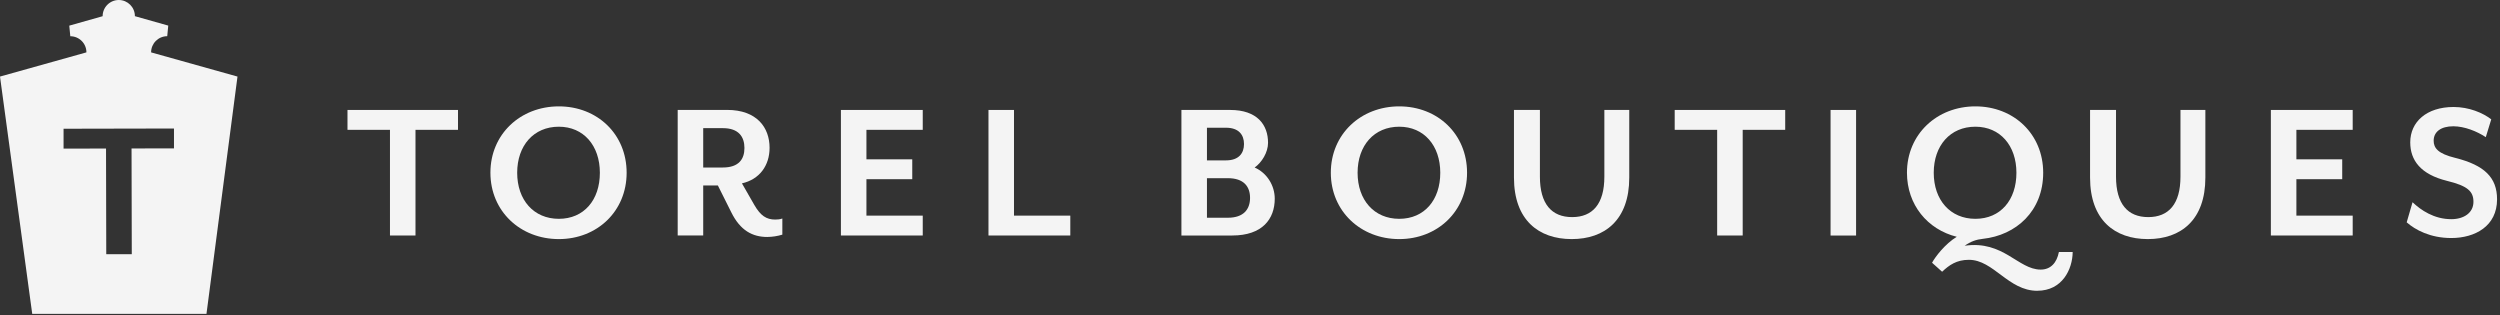 <svg width="246" height="31" viewBox="0 0 246 31" fill="none" xmlns="http://www.w3.org/2000/svg">
<rect x="0" y="0" width="246" height="31" fill="#333333" stroke="none"/>
<g clip-path="url(#clip0_1636_21)">
<path d="M40.884 12.775V23.173H38.373V12.775H34.193V10.819H45.067V12.775H40.884Z" fill="#F4F4F4"/>
<path d="M54.99 23.526C51.202 23.526 48.257 20.788 48.257 16.996C48.257 13.204 51.202 10.467 54.99 10.467C58.778 10.467 61.661 13.204 61.661 16.996C61.661 20.788 58.759 23.526 54.99 23.526ZM54.99 12.468C52.517 12.468 50.891 14.32 50.891 17C50.891 19.68 52.517 21.532 54.99 21.532C57.463 21.532 59.027 19.68 59.027 17C59.027 14.32 57.421 12.468 54.99 12.468Z" fill="#F4F4F4"/>
<path d="M75.518 23.319C74.035 23.319 72.842 22.678 71.957 20.888L70.638 18.25H69.196V23.173H66.685V10.815H71.546C74.472 10.815 75.726 12.545 75.726 14.542C75.726 16.294 74.736 17.652 73.007 18.043L74.223 20.163C74.84 21.233 75.419 21.605 76.281 21.605C76.527 21.605 76.734 21.586 76.983 21.501V23.089C76.508 23.234 75.975 23.315 75.522 23.315L75.518 23.319ZM69.196 16.482H71.132C72.697 16.482 73.253 15.658 73.253 14.565C73.253 13.473 72.697 12.61 71.132 12.61H69.196V16.482Z" fill="#F4F4F4"/>
<path d="M82.746 23.177V10.819H90.798V12.775H85.257V15.677H89.766V17.633H85.257V21.218H90.798V23.173H82.746V23.177Z" fill="#F4F4F4"/>
<path d="M97.266 23.177V10.819H99.777V21.218H105.318V23.173H97.266V23.177Z" fill="#F4F4F4"/>
<path d="M121.256 23.177H116.252V10.819H121.049C123.706 10.819 124.776 12.28 124.776 14.052C124.776 14.999 124.159 15.988 123.457 16.482C124.672 17.019 125.435 18.254 125.435 19.55C125.435 21.547 124.22 23.173 121.256 23.173V23.177ZM118.764 15.781H120.639C121.896 15.781 122.41 15.079 122.41 14.174C122.41 13.269 121.896 12.568 120.639 12.568H118.764V15.781ZM120.823 17.533H118.764V21.425H120.823C122.387 21.425 123.005 20.581 123.005 19.469C123.005 18.357 122.387 17.533 120.823 17.533Z" fill="#F4F4F4"/>
<path d="M137.686 23.526C133.898 23.526 130.953 20.788 130.953 16.996C130.953 13.204 133.898 10.467 137.686 10.467C141.474 10.467 144.358 13.204 144.358 16.996C144.358 20.788 141.455 23.526 137.686 23.526ZM137.686 12.468C135.213 12.468 133.587 14.32 133.587 17C133.587 19.68 135.213 21.532 137.686 21.532C140.159 21.532 141.723 19.68 141.723 17C141.723 14.32 140.117 12.468 137.686 12.468Z" fill="#F4F4F4"/>
<path d="M154.656 23.526C151.401 23.526 148.974 21.651 148.974 17.472V10.819H151.527V17.387C151.527 20.064 152.681 21.363 154.698 21.363C156.715 21.363 157.869 20.067 157.869 17.387V10.819H160.319V17.472C160.319 21.651 157.911 23.526 154.656 23.526Z" fill="#F4F4F4"/>
<path d="M171.481 12.775V23.173H168.969V12.775H164.79V10.819H175.664V12.775H171.481Z" fill="#F4F4F4"/>
<path d="M182.638 10.819H180.127V23.177H182.638V10.819Z" fill="#F4F4F4"/>
<path d="M200.475 28.614C197.61 28.614 196.169 25.566 193.742 25.566C192.526 25.566 191.806 26.079 191.104 26.739L190.115 25.853C190.425 25.278 191.391 24.001 192.546 23.3C189.662 22.579 187.645 20.148 187.645 16.996C187.645 13.208 190.59 10.467 194.378 10.467C198.166 10.467 201.05 13.204 201.05 16.996C201.05 20.788 198.373 23.154 195.099 23.503C194.482 23.564 193.884 23.771 193.328 24.181C197.139 23.626 198.581 26.528 200.804 26.528C201.794 26.528 202.392 25.849 202.595 24.799H203.952C203.933 26.509 202.921 28.61 200.471 28.61L200.475 28.614ZM194.378 12.468C191.905 12.468 190.28 14.32 190.28 17C190.28 19.68 191.905 21.532 194.378 21.532C196.851 21.532 198.416 19.68 198.416 17C198.416 14.32 196.809 12.468 194.378 12.468Z" fill="#F4F4F4"/>
<path d="M211.345 23.526C208.089 23.526 205.662 21.651 205.662 17.472V10.819H208.216V17.387C208.216 20.064 209.37 21.363 211.387 21.363C213.404 21.363 214.558 20.067 214.558 17.387V10.819H217.008V17.472C217.008 21.651 214.6 23.526 211.345 23.526Z" fill="#F4F4F4"/>
<path d="M223.453 23.177V10.819H231.505V12.775H225.965V15.677H230.474V17.633H225.965V21.218H231.505V23.173H223.453V23.177Z" fill="#F4F4F4"/>
<path d="M241.205 23.422C239.146 23.422 237.663 22.621 236.819 21.877L237.394 19.899C238.219 20.681 239.515 21.567 241.205 21.567C242.44 21.567 243.387 20.949 243.387 19.857C243.387 18.825 242.812 18.292 240.791 17.798C238.196 17.157 237.168 15.781 237.168 14.009C237.168 11.993 238.775 10.528 241.432 10.528C242.954 10.528 244.315 11.103 245.139 11.743L244.602 13.496C243.736 12.921 242.501 12.426 241.409 12.426C240.193 12.426 239.472 12.963 239.472 13.848C239.472 14.569 239.906 15.125 241.593 15.535C244.476 16.256 245.711 17.472 245.711 19.611C245.711 22.268 243.529 23.422 241.202 23.422H241.205Z" fill="#F4F4F4"/>
<path d="M14.869 5.149C14.869 4.271 15.582 3.562 16.456 3.562L16.556 2.519L13.274 1.591C13.274 0.713 12.565 0.004 11.691 0H11.687H11.683C10.809 0.004 10.099 0.717 10.099 1.595L6.817 2.523L6.917 3.566C7.795 3.566 8.504 4.275 8.504 5.153L0 7.534L3.171 30.884H20.317L23.369 7.534L14.865 5.153L14.869 5.149ZM12.967 25.011H10.456L10.433 14.616L6.254 14.624V12.668L17.12 12.645V14.601L12.944 14.608L12.967 25.007V25.011Z" fill="#F4F4F4"/>
</g>
<defs>
<clipPath id="clip0_1636_21">
<rect width="246" height="31" fill="white"/>
</clipPath>
</defs>
</svg>
